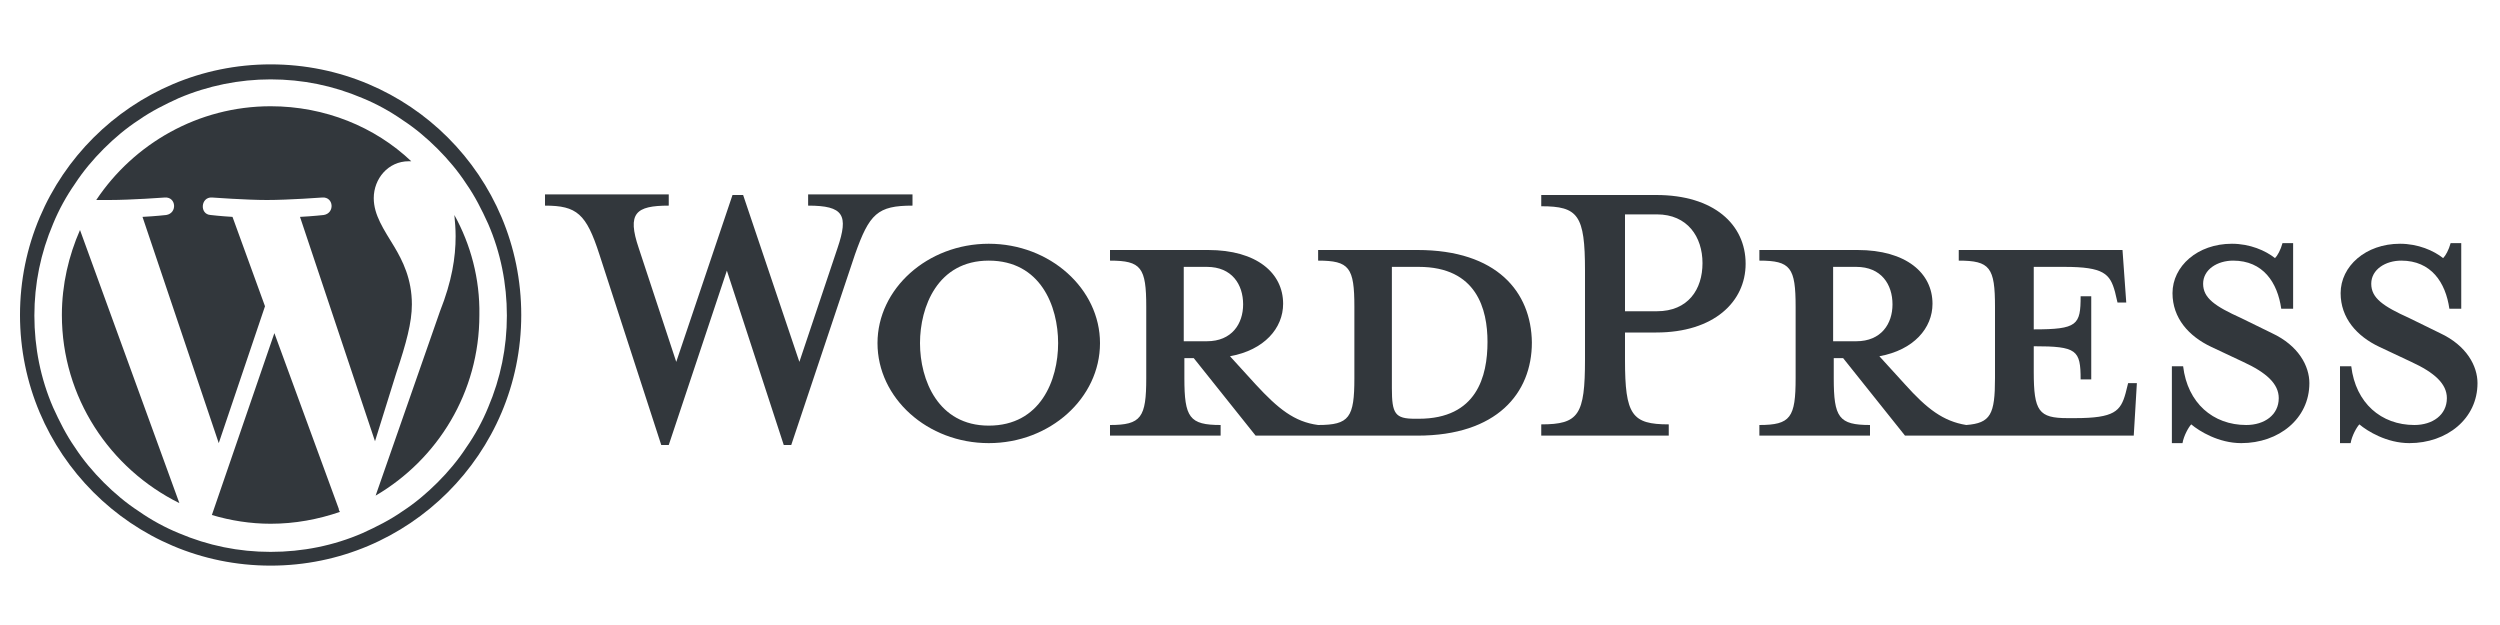 <?xml version="1.0" encoding="utf-8"?>
<!-- Generator: Adobe Illustrator 19.2.0, SVG Export Plug-In . SVG Version: 6.00 Build 0)  -->
<svg version="1.1" id="Layer_1" xmlns="http://www.w3.org/2000/svg" xmlns:xlink="http://www.w3.org/1999/xlink" x="0px" y="0px"
	 viewBox="0 0 400 100" enable-background="new 0 0 400 100" xml:space="preserve">
<g id="Logotype">
	<g id="Wordmark">
		<path fill="#32373C" d="M226.8,40h-15.9v1.7c5,0,5.8,1.1,5.8,7.4v11.4c0,6.3-0.8,7.5-5.8,7.5c-3.8-0.5-6.4-2.6-10-6.5l-4.1-4.5
			c5.5-1,8.5-4.5,8.5-8.4c0-4.9-4.2-8.6-12-8.6h-15.7v1.7c5,0,5.8,1.1,5.8,7.4v11.4c0,6.3-0.8,7.5-5.8,7.5v1.7h17.7V68
			c-5,0-5.8-1.2-5.8-7.5v-3.2h1.5l9.9,12.4h25.9c12.7,0,18.3-6.8,18.3-14.9C245,46.7,239.5,40,226.8,40z M189.4,54.6V42.7h3.7
			c4,0,5.8,2.8,5.8,6c0,3.1-1.8,5.9-5.8,5.9H189.4z M227,67h-0.6c-3.2,0-3.7-0.8-3.7-4.9V42.7c0,0,3.9,0,4.3,0c9.3,0,11,6.8,11,12
			C238,60.2,236.3,67,227,67z"/>
		<path fill="#32373C" d="M127.9,57.9l6.1-18.2c1.8-5.3,1-6.8-4.7-6.8v-1.8h16.7v1.8c-5.6,0-6.9,1.3-9.2,7.8l-10.2,30.5h-1.2
			l-9.1-27.9l-9.3,27.9h-1.2l-9.9-30.5c-2.1-6.5-3.6-7.8-8.7-7.8v-1.8h19.8v1.8c-5.3,0-6.7,1.2-4.8,6.8l6,18.2l9-26.7h1.7
			L127.9,57.9z"/>
		<path fill="#32373C" d="M158.2,70.9c-9.8,0-17.8-7.2-17.8-16c0-8.7,8-15.9,17.8-15.9c9.8,0,17.8,7.2,17.8,15.9
			C176,63.7,168,70.9,158.2,70.9z M158.2,41.7c-8.2,0-11,7.4-11,13.2c0,5.9,2.9,13.2,11,13.2c8.3,0,11.1-7.3,11.1-13.2
			C169.3,49,166.5,41.7,158.2,41.7z"/>
		<path fill="#32373C" d="M267,67.9v1.8h-20.4v-1.8c6,0,7-1.5,7-10.4V43.3c0-8.9-1.1-10.3-7-10.3v-1.8h18.4c9.2,0,14.3,4.7,14.3,11
			c0,6.1-5.1,11-14.3,11H260v4.4C260,66.4,261.1,67.9,267,67.9z M265.1,34.3H260v15.5h5.1c5,0,7.3-3.5,7.3-7.7
			C272.4,37.9,270,34.3,265.1,34.3z"/>
		<path fill="#32373C" d="M340.5,61.3l-0.4,1.6c-0.8,2.9-1.8,4-8.1,4h-1.2c-4.6,0-5.4-1.1-5.4-7.4v-4.1c6.9,0,7.5,0.6,7.5,5.3h1.7
			V47.4h-1.7c0,4.6-0.5,5.3-7.5,5.3v-10h4.9c6.3,0,7.3,1.1,8.1,4l0.4,1.7h1.4l-0.6-8.4h-26.2v1.7c5,0,5.8,1.1,5.8,7.4v11.4
			c0,5.8-0.7,7.2-4.6,7.5c-3.7-0.6-6.3-2.6-9.8-6.5l-4.1-4.5c5.5-1,8.5-4.5,8.5-8.4c0-4.9-4.2-8.6-12-8.6h-15.7v1.7
			c5,0,5.8,1.1,5.8,7.4v11.4c0,6.3-0.8,7.5-5.8,7.5v1.7h17.7V68c-5,0-5.8-1.2-5.8-7.5v-3.2h1.5l9.9,12.4h36.6l0.5-8.4H340.5z
			 M293.3,54.6V42.7h3.7c4,0,5.8,2.8,5.8,6c0,3.1-1.8,5.9-5.8,5.9H293.3z"/>
		<path fill="#32373C" d="M358.6,70.9c-3.6,0-6.7-1.9-8-3c-0.4,0.4-1.2,1.8-1.4,3h-1.7V58.6h1.8c0.7,5.9,4.8,9.4,10.1,9.4
			c2.9,0,5.2-1.6,5.2-4.3c0-2.3-2-4.1-5.7-5.8l-5.1-2.4c-3.6-1.7-6.2-4.6-6.2-8.6c0-4.3,4-7.9,9.5-7.9c2.9,0,5.4,1.1,6.9,2.3
			c0.4-0.4,0.9-1.3,1.2-2.4h1.7v10.5h-1.9c-0.6-4.2-2.9-7.7-7.7-7.7c-2.5,0-4.8,1.4-4.8,3.7c0,2.3,1.9,3.6,6.1,5.5l4.9,2.4
			c4.3,2,6,5.3,6,8C369.5,67,364.6,70.9,358.6,70.9z"/>
		<path fill="#32373C" d="M385.5,70.9c-3.6,0-6.7-1.9-8-3c-0.4,0.4-1.2,1.8-1.4,3h-1.7V58.6h1.8c0.7,5.9,4.8,9.4,10.1,9.4
			c2.9,0,5.2-1.6,5.2-4.3c0-2.3-2-4.1-5.7-5.8l-5.1-2.4c-3.6-1.7-6.2-4.6-6.2-8.6c0-4.3,4-7.9,9.5-7.9c2.9,0,5.4,1.1,6.9,2.3
			c0.4-0.4,0.9-1.3,1.2-2.4h1.7v10.5h-1.9c-0.6-4.2-2.9-7.7-7.7-7.7c-2.5,0-4.8,1.4-4.8,3.7c0,2.3,1.9,3.6,6.1,5.5l4.9,2.4
			c4.3,2,6,5.3,6,8C396.4,67,391.5,70.9,385.5,70.9z"/>
	</g>
	<g id="W_Mark">
		<path fill="#32373C" d="M43.3,12.7c5.1,0,10,1,14.7,3c2.2,0.9,4.4,2.1,6.4,3.5c2,1.3,3.9,2.9,5.6,4.6c1.7,1.7,3.3,3.6,4.6,5.6
			c1.4,2,2.5,4.2,3.5,6.4c2,4.6,3,9.6,3,14.7s-1,10-3,14.7c-0.9,2.2-2.1,4.4-3.5,6.4c-1.3,2-2.9,3.9-4.6,5.6
			c-1.7,1.7-3.6,3.3-5.6,4.6c-2,1.4-4.2,2.5-6.4,3.5c-4.6,2-9.6,3-14.7,3c-5.1,0-10-1-14.7-3c-2.2-0.9-4.4-2.1-6.4-3.5
			c-2-1.3-3.9-2.9-5.6-4.6c-1.7-1.7-3.3-3.6-4.6-5.6c-1.4-2-2.5-4.2-3.5-6.4c-2-4.6-3-9.6-3-14.7s1-10,3-14.7
			c0.9-2.2,2.1-4.4,3.5-6.4c1.3-2,2.9-3.9,4.6-5.6c1.7-1.7,3.6-3.3,5.6-4.6c2-1.4,4.2-2.5,6.4-3.5C33.3,13.7,38.3,12.7,43.3,12.7
			 M43.3,10.3c-22.1,0-40.1,17.9-40.1,40.1c0,22.1,17.9,40.1,40.1,40.1c22.1,0,40.1-17.9,40.1-40.1C83.4,28.2,65.5,10.3,43.3,10.3
			L43.3,10.3z"/>
		<path fill="#32373C" d="M9.9,50.4c0,13.2,7.7,24.6,18.8,30.1L12.8,36.8C11,40.9,9.9,45.5,9.9,50.4z M65.9,48.7
			c0-4.1-1.5-7-2.8-9.2c-1.7-2.8-3.3-5.1-3.3-7.8c0-3.1,2.3-5.9,5.6-5.9c0.1,0,0.3,0,0.4,0C60,20.3,52,17,43.3,17
			C31.7,17,21.4,23,15.4,32c0.8,0,1.5,0,2.1,0c3.5,0,8.9-0.4,8.9-0.4c1.8-0.1,2,2.5,0.2,2.8c0,0-1.8,0.2-3.8,0.3L35,70.9L42.4,49
			l-5.2-14.3c-1.8-0.1-3.5-0.3-3.5-0.3c-1.8-0.1-1.6-2.9,0.2-2.8c0,0,5.5,0.4,8.8,0.4c3.5,0,8.9-0.4,8.9-0.4c1.8-0.1,2,2.5,0.2,2.8
			c0,0-1.8,0.2-3.8,0.3L60,70.6l3.4-10.9C65,54.9,65.9,51.6,65.9,48.7z M43.9,53.3l-10,29.1c3,0.9,6.2,1.4,9.4,1.4
			c3.9,0,7.6-0.7,11.1-1.9c-0.1-0.1-0.2-0.3-0.2-0.5L43.9,53.3z M72.7,34.4c0.1,1.1,0.2,2.2,0.2,3.4c0,3.4-0.6,7.2-2.5,12L60.1,79.3
			c9.9-5.8,16.6-16.5,16.6-28.9C76.8,44.6,75.3,39.1,72.7,34.4z"/>
	</g>
</g>
</svg>
